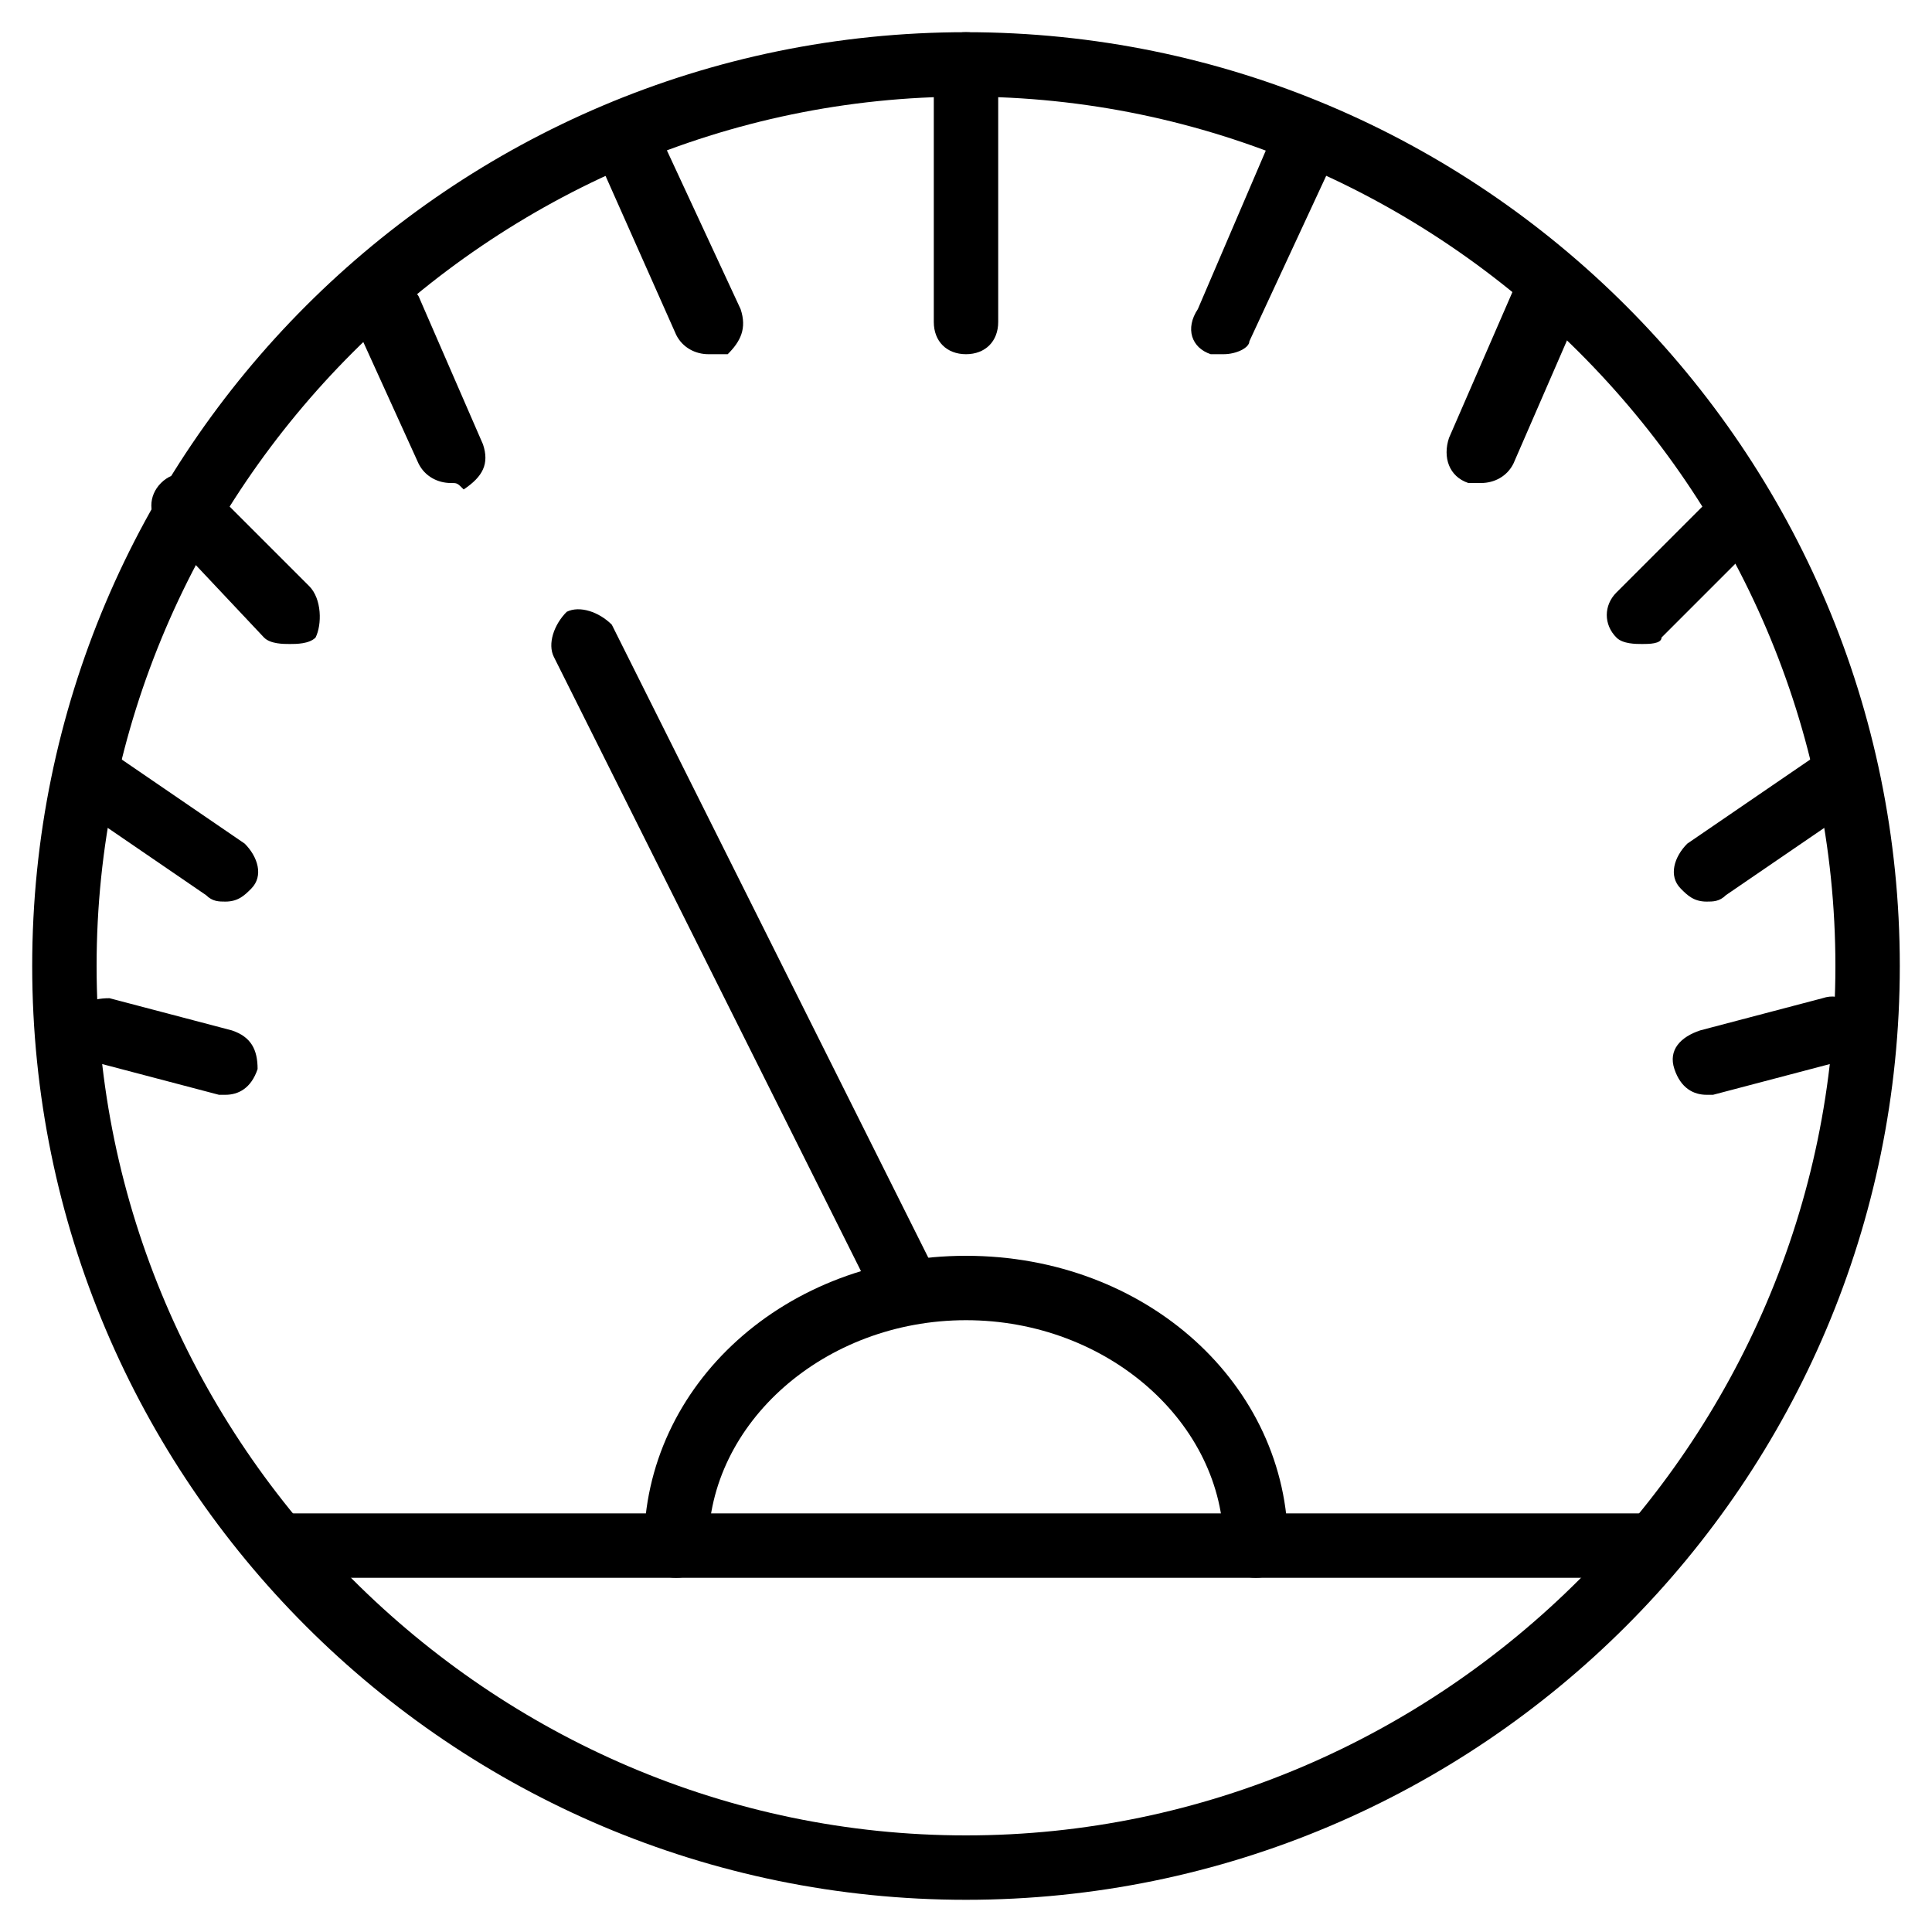 <?xml version="1.0" encoding="utf-8"?>
<svg xmlns="http://www.w3.org/2000/svg" xmlns:xlink="http://www.w3.org/1999/xlink" version="1.1" id="Layer_1" x="0px" y="0px" viewBox="0 0 30 30" style="enable-background:new 0 0 30 30;">
<style type="text/css">
	.st0{fill:none;stroke:#000000;stroke-linecap:round;stroke-linejoin:round;stroke-miterlimit:10;}
</style>
<g>
	<g>
		<path d="M15,29.5C7,29.5,0.5,23,0.5,15S7,0.5,15,0.5S29.5,7,29.5,15S23,29.5,15,29.5z M15,1.5C7.6,1.5,1.5,7.6,1.5,15&#xD;&#xA;			S7.6,28.5,15,28.5S28.5,22.4,28.5,15S22.4,1.5,15,1.5z"/>
	</g>
	<g>
		<path d="M25.5,24.5h-21C4.2,24.5,4,24.3,4,24s0.2-0.5,0.5-0.5h21c0.3,0,0.5,0.2,0.5,0.5S25.8,24.5,25.5,24.5z"/>
	</g>
	<g>
		<path d="M19.5,24.5c-0.3,0-0.5-0.2-0.5-0.5c0-1.9-1.8-3.5-4-3.5s-4,1.6-4,3.5c0,0.3-0.2,0.5-0.5,0.5S10,24.3,10,24&#xD;&#xA;			c0-2.5,2.2-4.5,5-4.5s5,2,5,4.5C20,24.3,19.8,24.5,19.5,24.5z"/>
	</g>
	<g>
		<path d="M14,20.5c-0.2,0-0.4-0.1-0.4-0.3l-5-10c-0.1-0.2,0-0.5,0.2-0.7c0.2-0.1,0.5,0,0.7,0.2l5,10c0.1,0.2,0,0.5-0.2,0.7&#xD;&#xA;			C14.2,20.5,14.1,20.5,14,20.5z"/>
	</g>
	<g>
		<path d="M15,5.5c-0.3,0-0.5-0.2-0.5-0.5V1c0-0.3,0.2-0.5,0.5-0.5s0.5,0.2,0.5,0.5v4C15.5,5.3,15.3,5.5,15,5.5z"/>
	</g>
	<g>
		<path d="M7,7.5c-0.2,0-0.4-0.1-0.5-0.3L5.5,5c-0.1-0.3,0-0.5,0.3-0.7c0.3-0.1,0.5,0,0.7,0.3l1,2.3c0.1,0.3,0,0.5-0.3,0.7&#xD;&#xA;			C7.1,7.5,7.1,7.5,7,7.5z"/>
	</g>
	<g>
		<path d="M11,5.5c-0.2,0-0.4-0.1-0.5-0.3L9.3,2.5c-0.1-0.3,0-0.5,0.2-0.7c0.3-0.1,0.5,0,0.7,0.2l1.3,2.8c0.1,0.3,0,0.5-0.2,0.7&#xD;&#xA;			C11.1,5.5,11.1,5.5,11,5.5z"/>
	</g>
	<g>
		<path d="M4.5,10c-0.1,0-0.3,0-0.4-0.1L2.5,8.2C2.3,8,2.3,7.7,2.5,7.5s0.5-0.2,0.7,0l1.6,1.6C5,9.3,5,9.7,4.9,9.9&#xD;&#xA;			C4.8,10,4.6,10,4.5,10z"/>
	</g>
	<g>
		<path d="M3.5,14c-0.1,0-0.2,0-0.3-0.1l-1.9-1.3c-0.2-0.2-0.3-0.5-0.1-0.7c0.2-0.2,0.5-0.3,0.7-0.1l1.9,1.3&#xD;&#xA;			c0.2,0.2,0.3,0.5,0.1,0.7C3.8,13.9,3.7,14,3.5,14z"/>
	</g>
	<g>
		<path d="M3.5,17c0,0-0.1,0-0.1,0l-1.9-0.5c-0.3-0.1-0.4-0.3-0.4-0.6c0.1-0.3,0.3-0.4,0.6-0.4L3.6,16c0.3,0.1,0.4,0.3,0.4,0.6&#xD;&#xA;			C3.9,16.9,3.7,17,3.5,17z"/>
	</g>
	<g>
		<path class="st0" d="M2.3,19.8"/>
	</g>
	<g>
		<path d="M23,7.5c-0.1,0-0.1,0-0.2,0c-0.3-0.1-0.4-0.4-0.3-0.7l1-2.3c0.1-0.3,0.4-0.4,0.7-0.3c0.3,0.1,0.4,0.4,0.3,0.7l-1,2.3&#xD;&#xA;			C23.4,7.4,23.2,7.5,23,7.5z"/>
	</g>
	<g>
		<path d="M19,5.5c-0.1,0-0.1,0-0.2,0c-0.3-0.1-0.4-0.4-0.2-0.7L19.8,2c0.1-0.3,0.4-0.4,0.7-0.2s0.4,0.4,0.2,0.7l-1.3,2.8&#xD;&#xA;			C19.4,5.4,19.2,5.5,19,5.5z"/>
	</g>
	<g>
		<path d="M25.5,10c-0.1,0-0.3,0-0.4-0.1c-0.2-0.2-0.2-0.5,0-0.7l1.6-1.6c0.2-0.2,0.5-0.2,0.7,0s0.2,0.5,0,0.7l-1.6,1.6&#xD;&#xA;			C25.8,10,25.6,10,25.5,10z"/>
	</g>
	<g>
		<path d="M26.5,14c-0.2,0-0.3-0.1-0.4-0.2c-0.2-0.2-0.1-0.5,0.1-0.7l1.9-1.3c0.2-0.2,0.5-0.1,0.7,0.1c0.2,0.2,0.1,0.5-0.1,0.7&#xD;&#xA;			l-1.9,1.3C26.7,14,26.6,14,26.5,14z"/>
	</g>
	<g>
		<path d="M26.5,17c-0.2,0-0.4-0.1-0.5-0.4c-0.1-0.3,0.1-0.5,0.4-0.6l1.9-0.5c0.3-0.1,0.5,0.1,0.6,0.4c0.1,0.3-0.1,0.5-0.4,0.6&#xD;&#xA;			L26.6,17C26.6,17,26.5,17,26.5,17z"/>
	</g>
</g>
</svg>
